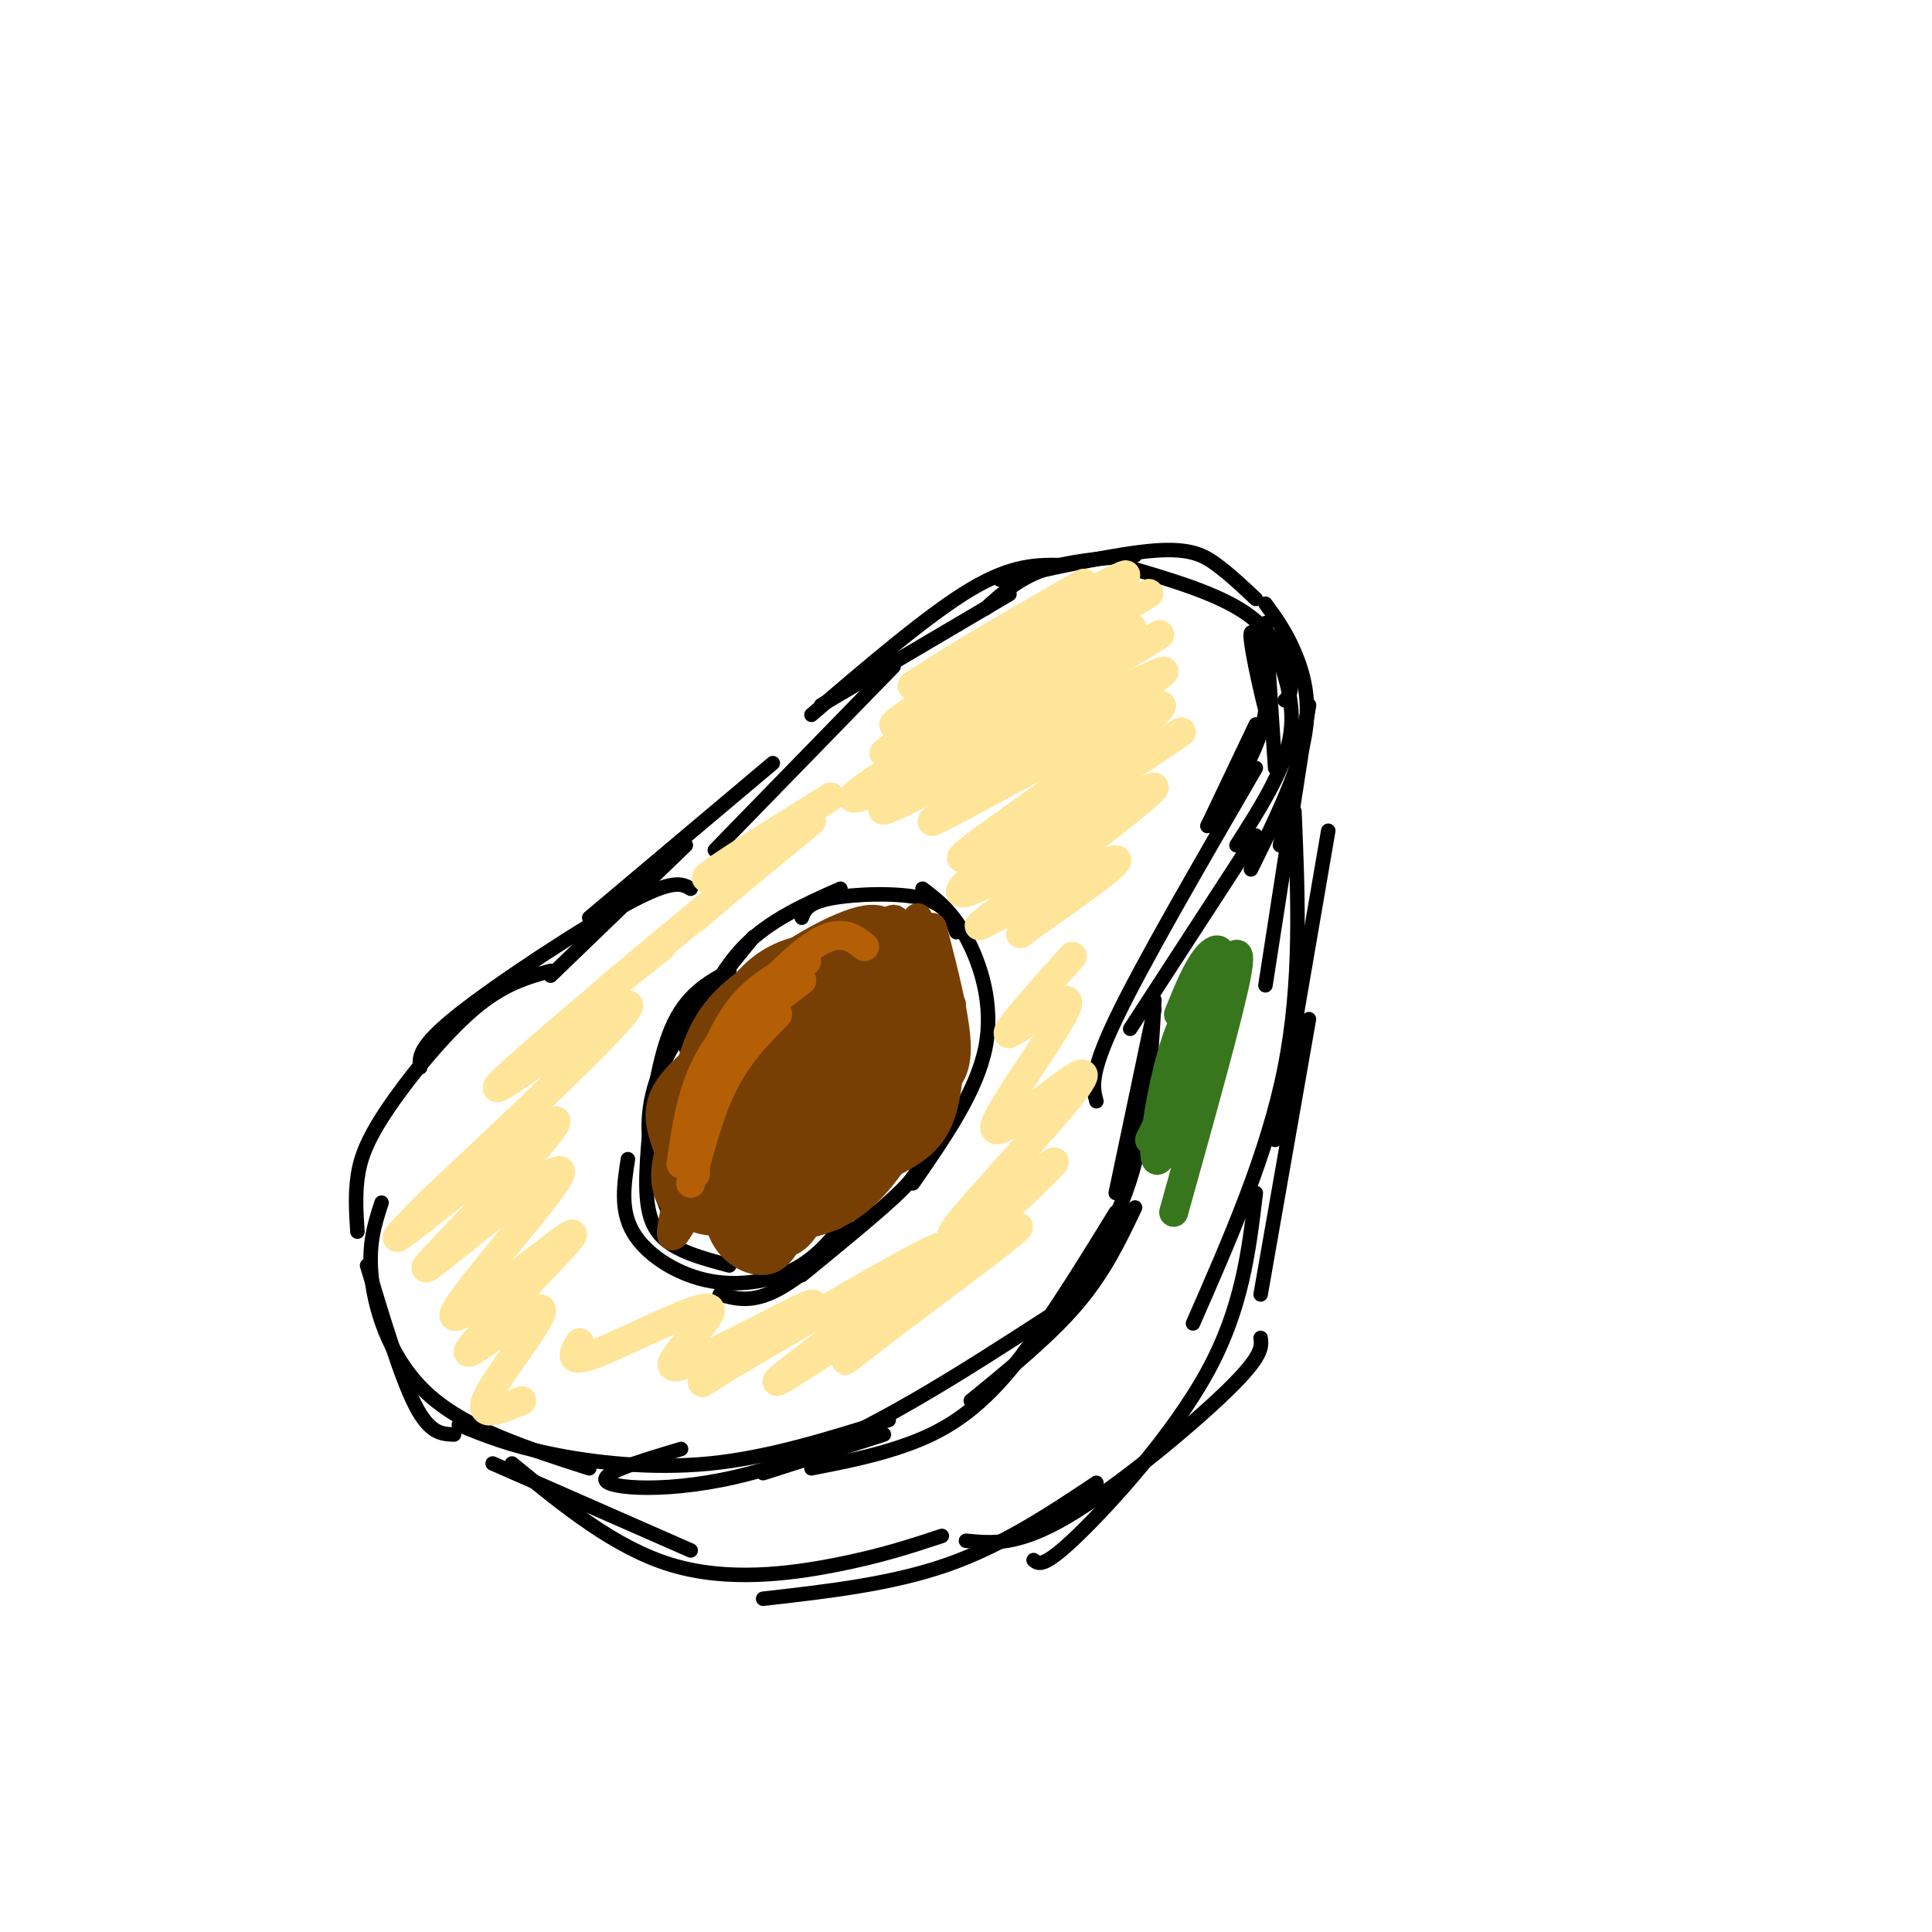 <svg viewBox='0 0 400 400' version='1.1' xmlns='http://www.w3.org/2000/svg' xmlns:xlink='http://www.w3.org/1999/xlink'><g fill='none' stroke='rgb(0,0,0)' stroke-width='3' stroke-linecap='round' stroke-linejoin='round'><path d='M143,184c-1.778,-1.044 -3.556,-2.089 -13,3c-9.444,5.089 -26.556,16.311 -35,23c-8.444,6.689 -8.222,8.844 -8,11'/><path d='M114,201c-4.905,1.357 -9.810,2.714 -16,8c-6.190,5.286 -13.667,14.500 -18,21c-4.333,6.500 -5.524,10.286 -6,14c-0.476,3.714 -0.238,7.357 0,11'/><path d='M79,249c-1.444,4.422 -2.889,8.844 -2,16c0.889,7.156 4.111,17.044 12,24c7.889,6.956 20.444,10.978 33,15'/><path d='M158,305c0.000,0.000 25.000,-8.000 25,-8'/><path d='M114,202c0.000,0.000 28.000,-27.000 28,-27'/><path d='M122,190c0.000,0.000 38.000,-32.000 38,-32'/><path d='M148,176c0.000,0.000 37.000,-38.000 37,-38'/><path d='M168,148c12.167,-10.417 24.333,-20.833 33,-26c8.667,-5.167 13.833,-5.083 19,-5'/><path d='M207,120c12.244,-2.711 24.489,-5.422 32,-6c7.511,-0.578 10.289,0.978 13,3c2.711,2.022 5.356,4.511 8,7'/><path d='M262,125c2.067,2.822 4.133,5.644 6,10c1.867,4.356 3.533,10.244 2,18c-1.533,7.756 -6.267,17.378 -11,27'/><path d='M260,159c-11.750,20.250 -23.500,40.500 -29,52c-5.500,11.500 -4.750,14.250 -4,17'/><path d='M239,207c-0.750,13.917 -1.500,27.833 -6,40c-4.500,12.167 -12.750,22.583 -21,33'/><path d='M231,251c-7.933,12.911 -15.867,25.822 -23,34c-7.133,8.178 -13.467,11.622 -20,14c-6.533,2.378 -13.267,3.689 -20,5'/><path d='M141,300c-9.089,2.711 -18.178,5.422 -15,7c3.178,1.578 18.622,2.022 36,-4c17.378,-6.022 36.689,-18.511 56,-31'/><path d='M271,146c0.000,0.000 -9.000,58.000 -9,58'/><path d='M268,168c0.750,17.667 1.500,35.333 -2,53c-3.500,17.667 -11.250,35.333 -19,53'/><path d='M260,247c-1.422,11.956 -2.844,23.911 -10,37c-7.156,13.089 -20.044,27.311 -27,34c-6.956,6.689 -7.978,5.844 -9,5'/><path d='M227,307c-9.750,6.500 -19.500,13.000 -31,17c-11.500,4.000 -24.750,5.500 -38,7'/><path d='M102,303c0.000,0.000 41.000,18.000 41,18'/><path d='M106,303c10.644,8.733 21.289,17.467 33,21c11.711,3.533 24.489,1.867 34,0c9.511,-1.867 15.756,-3.933 22,-6'/><path d='M200,319c5.356,0.533 10.711,1.067 21,-5c10.289,-6.067 25.511,-18.733 33,-26c7.489,-7.267 7.244,-9.133 7,-11'/><path d='M261,268c0.000,0.000 10.000,-57.000 10,-57'/><path d='M264,236c0.000,0.000 11.000,-64.000 11,-64'/><path d='M265,175c0.000,0.000 6.000,-29.000 6,-29'/><path d='M250,171c0.000,0.000 10.000,-21.000 10,-21'/><path d='M250,171c5.500,-7.839 11.000,-15.679 12,-24c1.000,-8.321 -2.500,-17.125 -3,-16c-0.500,1.125 2.000,12.179 3,16c1.000,3.821 0.500,0.411 0,-3'/><path d='M174,184c-7.333,3.250 -14.667,6.500 -20,12c-5.333,5.500 -8.667,13.250 -12,21'/><path d='M156,194c-7.733,9.511 -15.467,19.022 -19,27c-3.533,7.978 -2.867,14.422 -2,19c0.867,4.578 1.933,7.289 3,10'/><path d='M130,240c-0.804,5.208 -1.607,10.417 1,15c2.607,4.583 8.625,8.542 15,10c6.375,1.458 13.107,0.417 18,-2c4.893,-2.417 7.946,-6.208 11,-10'/><path d='M166,190c0.578,-1.533 1.156,-3.067 6,-4c4.844,-0.933 13.956,-1.267 19,0c5.044,1.267 6.022,4.133 7,7'/><path d='M191,184c3.022,2.289 6.044,4.578 9,10c2.956,5.422 5.844,13.978 4,23c-1.844,9.022 -8.422,18.511 -15,28'/><path d='M197,215c-1.756,8.422 -3.511,16.844 -5,22c-1.489,5.156 -2.711,7.044 -7,11c-4.289,3.956 -11.644,9.978 -19,16'/><path d='M181,251c-7.333,6.583 -14.667,13.167 -20,16c-5.333,2.833 -8.667,1.917 -12,1'/><path d='M151,201c-4.500,2.458 -9.000,4.917 -12,12c-3.000,7.083 -4.500,18.792 -5,27c-0.500,8.208 0.000,12.917 3,16c3.000,3.083 8.500,4.542 14,6'/><path d='M76,262c3.500,11.583 7.000,23.167 10,29c3.000,5.833 5.500,5.917 8,6'/><path d='M95,295c5.178,2.111 10.356,4.222 19,6c8.644,1.778 20.756,3.222 33,2c12.244,-1.222 24.622,-5.111 37,-9'/><path d='M201,290c8.167,-6.667 16.333,-13.333 22,-20c5.667,-6.667 8.833,-13.333 12,-20'/><path d='M231,247c0.000,0.000 8.000,-38.000 8,-38'/><path d='M234,213c0.000,0.000 26.000,-40.000 26,-40'/><path d='M256,175c4.833,-7.583 9.667,-15.167 11,-22c1.333,-6.833 -0.833,-12.917 -3,-19'/><path d='M262,129c0.000,0.000 2.000,30.000 2,30'/><path d='M266,145c0.844,-0.889 1.689,-1.778 1,-5c-0.689,-3.222 -2.911,-8.778 -9,-13c-6.089,-4.222 -16.044,-7.111 -26,-10'/><path d='M235,115c-6.917,0.583 -13.833,1.167 -19,3c-5.167,1.833 -8.583,4.917 -12,8'/><path d='M209,123c0.000,0.000 -39.000,23.000 -39,23'/></g>
<g fill='none' stroke='rgb(120,63,4)' stroke-width='3' stroke-linecap='round' stroke-linejoin='round'><path d='M164,201c-3.167,2.167 -6.333,4.333 -8,8c-1.667,3.667 -1.833,8.833 -2,14'/><path d='M170,197c-2.024,-0.196 -4.048,-0.393 -8,4c-3.952,4.393 -9.833,13.375 -13,20c-3.167,6.625 -3.619,10.893 -3,13c0.619,2.107 2.310,2.054 4,2'/><path d='M153,217c7.881,-9.696 15.762,-19.393 15,-21c-0.762,-1.607 -10.167,4.875 -15,8c-4.833,3.125 -5.095,2.893 -6,8c-0.905,5.107 -2.452,15.554 -4,26'/></g>
<g fill='none' stroke='rgb(120,63,4)' stroke-width='6' stroke-linecap='round' stroke-linejoin='round'><path d='M172,202c-2.889,0.578 -5.778,1.156 -10,4c-4.222,2.844 -9.778,7.956 -12,13c-2.222,5.044 -1.111,10.022 0,15'/><path d='M169,196c-4.333,0.899 -8.667,1.798 -13,6c-4.333,4.202 -8.667,11.708 -11,16c-2.333,4.292 -2.667,5.369 -2,8c0.667,2.631 2.333,6.815 4,11'/><path d='M160,200c-5.311,3.333 -10.622,6.667 -14,13c-3.378,6.333 -4.822,15.667 -5,21c-0.178,5.333 0.911,6.667 2,8'/><path d='M159,205c-1.851,-0.405 -3.702,-0.810 -7,3c-3.298,3.810 -8.042,11.833 -10,19c-1.958,7.167 -1.131,13.476 1,17c2.131,3.524 5.565,4.262 9,5'/><path d='M149,213c-3.500,4.083 -7.000,8.167 -8,14c-1.000,5.833 0.500,13.417 4,18c3.500,4.583 9.000,6.167 13,6c4.000,-0.167 6.500,-2.083 9,-4'/><path d='M164,206c-4.159,3.344 -8.317,6.689 -11,15c-2.683,8.311 -3.890,21.589 -3,28c0.890,6.411 3.876,5.954 6,6c2.124,0.046 3.385,0.595 6,-1c2.615,-1.595 6.583,-5.336 11,-13c4.417,-7.664 9.284,-19.253 11,-27c1.716,-7.747 0.283,-11.653 -1,-14c-1.283,-2.347 -2.414,-3.134 -8,1c-5.586,4.134 -15.627,13.189 -21,23c-5.373,9.811 -6.077,20.379 -4,25c2.077,4.621 6.937,3.295 10,3c3.063,-0.295 4.331,0.442 8,-3c3.669,-3.442 9.740,-11.061 13,-16c3.260,-4.939 3.711,-7.196 4,-12c0.289,-4.804 0.418,-12.153 -2,-17c-2.418,-4.847 -7.383,-7.191 -13,-5c-5.617,2.191 -11.887,8.917 -16,14c-4.113,5.083 -6.069,8.522 -7,13c-0.931,4.478 -0.837,9.994 0,13c0.837,3.006 2.419,3.503 4,4'/><path d='M151,243c3.294,1.532 9.528,3.362 13,4c3.472,0.638 4.182,0.085 7,-3c2.818,-3.085 7.745,-8.700 11,-17c3.255,-8.300 4.840,-19.285 5,-25c0.160,-5.715 -1.105,-6.160 -2,-8c-0.895,-1.840 -1.421,-5.074 -8,-3c-6.579,2.074 -19.212,9.456 -26,18c-6.788,8.544 -7.732,18.249 -8,25c-0.268,6.751 0.139,10.548 3,13c2.861,2.452 8.175,3.560 12,4c3.825,0.440 6.162,0.212 10,-3c3.838,-3.212 9.179,-9.408 13,-14c3.821,-4.592 6.124,-7.580 7,-13c0.876,-5.420 0.326,-13.272 0,-17c-0.326,-3.728 -0.429,-3.332 -4,-3c-3.571,0.332 -10.609,0.599 -16,2c-5.391,1.401 -9.136,3.936 -12,7c-2.864,3.064 -4.848,6.657 -7,10c-2.152,3.343 -4.471,6.436 -5,11c-0.529,4.564 0.734,10.599 1,14c0.266,3.401 -0.465,4.169 4,5c4.465,0.831 14.125,1.724 19,2c4.875,0.276 4.964,-0.064 7,-3c2.036,-2.936 6.018,-8.468 10,-14'/><path d='M185,235c3.218,-7.238 6.264,-18.332 7,-24c0.736,-5.668 -0.838,-5.911 -3,-7c-2.162,-1.089 -4.912,-3.025 -9,-3c-4.088,0.025 -9.515,2.009 -14,4c-4.485,1.991 -8.028,3.987 -12,10c-3.972,6.013 -8.374,16.044 -9,23c-0.626,6.956 2.522,10.839 4,13c1.478,2.161 1.285,2.602 6,3c4.715,0.398 14.339,0.754 22,-5c7.661,-5.754 13.359,-17.620 16,-24c2.641,-6.380 2.226,-7.276 1,-10c-1.226,-2.724 -3.262,-7.277 -5,-10c-1.738,-2.723 -3.179,-3.616 -9,-3c-5.821,0.616 -16.021,2.743 -22,5c-5.979,2.257 -7.736,4.645 -11,11c-3.264,6.355 -8.036,16.678 -9,23c-0.964,6.322 1.880,8.645 4,10c2.120,1.355 3.518,1.744 7,2c3.482,0.256 9.049,0.381 13,0c3.951,-0.381 6.286,-1.267 11,-8c4.714,-6.733 11.808,-19.313 15,-26c3.192,-6.687 2.484,-7.482 1,-10c-1.484,-2.518 -3.742,-6.759 -6,-11'/><path d='M183,198c-4.732,-1.164 -13.562,1.426 -20,5c-6.438,3.574 -10.484,8.132 -14,12c-3.516,3.868 -6.500,7.044 -8,13c-1.500,5.956 -1.514,14.690 0,19c1.514,4.310 4.556,4.195 8,5c3.444,0.805 7.290,2.529 13,-1c5.710,-3.529 13.283,-12.311 18,-19c4.717,-6.689 6.579,-11.285 7,-18c0.421,-6.715 -0.600,-15.548 -1,-20c-0.400,-4.452 -0.178,-4.523 -4,-2c-3.822,2.523 -11.687,7.641 -17,11c-5.313,3.359 -8.073,4.961 -11,12c-2.927,7.039 -6.021,19.516 -7,26c-0.979,6.484 0.158,6.977 2,8c1.842,1.023 4.391,2.577 6,4c1.609,1.423 2.279,2.715 6,-1c3.721,-3.715 10.494,-12.436 15,-20c4.506,-7.564 6.745,-13.971 8,-21c1.255,-7.029 1.525,-14.678 1,-18c-0.525,-3.322 -1.845,-2.315 -4,-1c-2.155,1.315 -5.145,2.940 -11,9c-5.855,6.060 -14.576,16.555 -19,23c-4.424,6.445 -4.550,8.842 -4,13c0.550,4.158 1.775,10.079 3,16'/><path d='M150,253c3.095,3.238 9.333,3.333 16,-2c6.667,-5.333 13.762,-16.095 17,-23c3.238,-6.905 2.619,-9.952 2,-13'/><path d='M168,209c-3.333,3.378 -6.667,6.756 -10,12c-3.333,5.244 -6.667,12.356 -5,15c1.667,2.644 8.333,0.822 15,-1'/><path d='M180,215c-2.241,-0.441 -4.481,-0.882 -7,1c-2.519,1.882 -5.316,6.086 -8,10c-2.684,3.914 -5.255,7.539 -7,12c-1.745,4.461 -2.664,9.757 -1,12c1.664,2.243 5.912,1.434 11,-8c5.088,-9.434 11.016,-27.493 13,-35c1.984,-7.507 0.024,-4.463 -5,2c-5.024,6.463 -13.111,16.345 -18,25c-4.889,8.655 -6.579,16.083 -6,19c0.579,2.917 3.427,1.323 6,0c2.573,-1.323 4.869,-2.376 10,-13c5.131,-10.624 13.096,-30.819 13,-36c-0.096,-5.181 -8.252,4.653 -13,11c-4.748,6.347 -6.086,9.209 -8,14c-1.914,4.791 -4.404,11.512 -5,15c-0.596,3.488 0.702,3.744 2,4'/><path d='M157,248c0.842,1.194 1.948,2.178 5,0c3.052,-2.178 8.049,-7.517 12,-14c3.951,-6.483 6.857,-14.111 8,-19c1.143,-4.889 0.524,-7.040 -1,-9c-1.524,-1.960 -3.951,-3.730 -10,3c-6.049,6.730 -15.718,21.960 -20,31c-4.282,9.040 -3.175,11.889 -1,13c2.175,1.111 5.418,0.483 7,0c1.582,-0.483 1.503,-0.822 6,-6c4.497,-5.178 13.571,-15.194 19,-23c5.429,-7.806 7.215,-13.403 9,-19'/><path d='M189,198c3.000,1.750 6.000,3.500 7,7c1.000,3.500 0.000,8.750 -1,14'/><path d='M190,190c3.083,7.333 6.167,14.667 7,19c0.833,4.333 -0.583,5.667 -2,7'/><path d='M193,192c2.500,9.667 5.000,19.333 5,25c0.000,5.667 -2.500,7.333 -5,9'/><path d='M197,208c-0.178,8.333 -0.356,16.667 -2,22c-1.644,5.333 -4.756,7.667 -9,10c-4.244,2.333 -9.622,4.667 -15,7'/><path d='M183,223c0.000,0.000 -17.000,25.000 -17,25'/><path d='M174,221c-5.600,8.044 -11.200,16.089 -14,22c-2.800,5.911 -2.800,9.689 -2,11c0.800,1.311 2.400,0.156 4,-1'/><path d='M170,223c-2.994,0.857 -5.988,1.714 -8,8c-2.012,6.286 -3.042,18.000 -2,23c1.042,5.000 4.155,3.286 6,1c1.845,-2.286 2.423,-5.143 3,-8'/><path d='M162,232c-3.119,-0.494 -6.238,-0.988 -9,3c-2.762,3.988 -5.167,12.458 -4,18c1.167,5.542 5.905,8.155 9,8c3.095,-0.155 4.548,-3.077 6,-6'/><path d='M143,250c-2.083,3.833 -4.167,7.667 -4,5c0.167,-2.667 2.583,-11.833 5,-21'/><path d='M138,237c-1.167,-3.500 -2.333,-7.000 0,-11c2.333,-4.000 8.167,-8.500 14,-13'/></g>
<g fill='none' stroke='rgb(180,95,6)' stroke-width='6' stroke-linecap='round' stroke-linejoin='round'><path d='M179,196c-2.578,-2.044 -5.156,-4.089 -11,0c-5.844,4.089 -14.956,14.311 -19,20c-4.044,5.689 -3.022,6.844 -2,8'/><path d='M164,201c-6.583,5.667 -13.167,11.333 -17,18c-3.833,6.667 -4.917,14.333 -6,22'/><path d='M167,199c-5.044,2.444 -10.089,4.889 -14,10c-3.911,5.111 -6.689,12.889 -8,19c-1.311,6.111 -1.156,10.556 -1,15'/><path d='M143,245c2.000,-7.583 4.000,-15.167 7,-21c3.000,-5.833 7.000,-9.917 11,-14'/><path d='M166,203c0.000,0.000 -8.000,6.000 -8,6'/></g>
<g fill='none' stroke='rgb(255,229,153)' stroke-width='6' stroke-linecap='round' stroke-linejoin='round'><path d='M211,131c-11.567,5.770 -23.133,11.540 -16,7c7.133,-4.540 32.967,-19.391 29,-17c-3.967,2.391 -37.733,22.022 -35,21c2.733,-1.022 41.967,-22.698 44,-23c2.033,-0.302 -33.133,20.771 -44,28c-10.867,7.229 2.567,0.615 16,-6'/><path d='M205,141c13.750,-7.262 40.124,-22.418 31,-17c-9.124,5.418 -53.748,31.409 -53,32c0.748,0.591 46.866,-24.217 51,-26c4.134,-1.783 -33.717,19.460 -49,29c-15.283,9.540 -7.999,7.376 8,-1c15.999,-8.376 40.714,-22.965 46,-26c5.286,-3.035 -8.857,5.482 -23,14'/><path d='M216,146c-15.011,9.266 -41.039,25.429 -31,21c10.039,-4.429 56.146,-29.452 56,-28c-0.146,1.452 -46.544,29.379 -48,31c-1.456,1.621 42.031,-23.064 47,-24c4.969,-0.936 -28.580,21.875 -38,29c-9.420,7.125 5.290,-1.438 20,-10'/><path d='M222,165c10.250,-5.917 25.873,-15.711 22,-13c-3.873,2.711 -27.244,17.926 -38,26c-10.756,8.074 -8.896,9.006 2,3c10.896,-6.006 30.828,-18.949 31,-18c0.172,0.949 -19.418,15.790 -29,23c-9.582,7.210 -9.157,6.787 -2,3c7.157,-3.787 21.045,-10.939 23,-11c1.955,-0.061 -8.022,6.970 -18,14'/><path d='M213,192c-3.000,2.333 -1.500,1.167 0,0'/><path d='M172,165c-11.083,6.917 -22.167,13.833 -25,16c-2.833,2.167 2.583,-0.417 8,-3'/><path d='M168,170c-17.417,14.333 -34.833,28.667 -40,33c-5.167,4.333 1.917,-1.333 9,-7'/><path d='M144,190c6.756,-5.780 13.512,-11.560 2,-2c-11.512,9.560 -41.292,34.458 -43,37c-1.708,2.542 24.655,-17.274 27,-17c2.345,0.274 -19.327,20.637 -41,41'/><path d='M89,249c-8.489,8.564 -9.211,9.472 -1,3c8.211,-6.472 25.354,-20.326 27,-20c1.646,0.326 -12.204,14.830 -20,23c-7.796,8.170 -9.536,10.004 -2,4c7.536,-6.004 24.350,-19.846 23,-16c-1.350,3.846 -20.863,25.382 -22,29c-1.137,3.618 16.104,-10.680 22,-15c5.896,-4.320 0.448,1.340 -5,7'/><path d='M111,264c-5.051,5.536 -15.179,15.876 -14,16c1.179,0.124 13.663,-9.967 15,-9c1.337,0.967 -8.475,12.990 -11,18c-2.525,5.010 2.238,3.005 7,1'/><path d='M222,198c-7.422,8.273 -14.844,16.545 -13,16c1.844,-0.545 12.955,-9.909 12,-6c-0.955,3.909 -13.974,21.089 -15,25c-1.026,3.911 9.941,-5.446 15,-9c5.059,-3.554 4.208,-1.303 -2,6c-6.208,7.303 -17.774,19.658 -21,24c-3.226,4.342 1.887,0.671 7,-3'/><path d='M205,251c5.877,-4.470 17.070,-14.145 12,-9c-5.070,5.145 -26.405,25.110 -36,34c-9.595,8.890 -7.452,6.705 4,-2c11.452,-8.705 32.214,-23.931 24,-19c-8.214,4.931 -45.404,30.020 -48,31c-2.596,0.980 29.401,-22.149 34,-27c4.599,-4.851 -18.201,8.574 -41,22'/><path d='M154,281c-9.139,5.207 -11.488,7.224 -5,3c6.488,-4.224 21.813,-14.690 19,-14c-2.813,0.690 -23.764,12.535 -28,13c-4.236,0.465 8.244,-10.452 7,-12c-1.244,-1.548 -16.213,6.272 -23,9c-6.787,2.728 -5.394,0.364 -4,-2'/></g>
<g fill='none' stroke='rgb(56,118,29)' stroke-width='6' stroke-linecap='round' stroke-linejoin='round'><path d='M256,200c0.000,0.000 -18.000,36.000 -18,36'/><path d='M244,210c1.937,-4.786 3.873,-9.572 6,-12c2.127,-2.428 4.443,-2.497 2,8c-2.443,10.497 -9.646,31.561 -12,34c-2.354,2.439 0.142,-13.748 3,-23c2.858,-9.252 6.077,-11.568 9,-15c2.923,-3.432 5.549,-7.981 4,0c-1.549,7.981 -7.275,28.490 -13,49'/></g>
</svg>